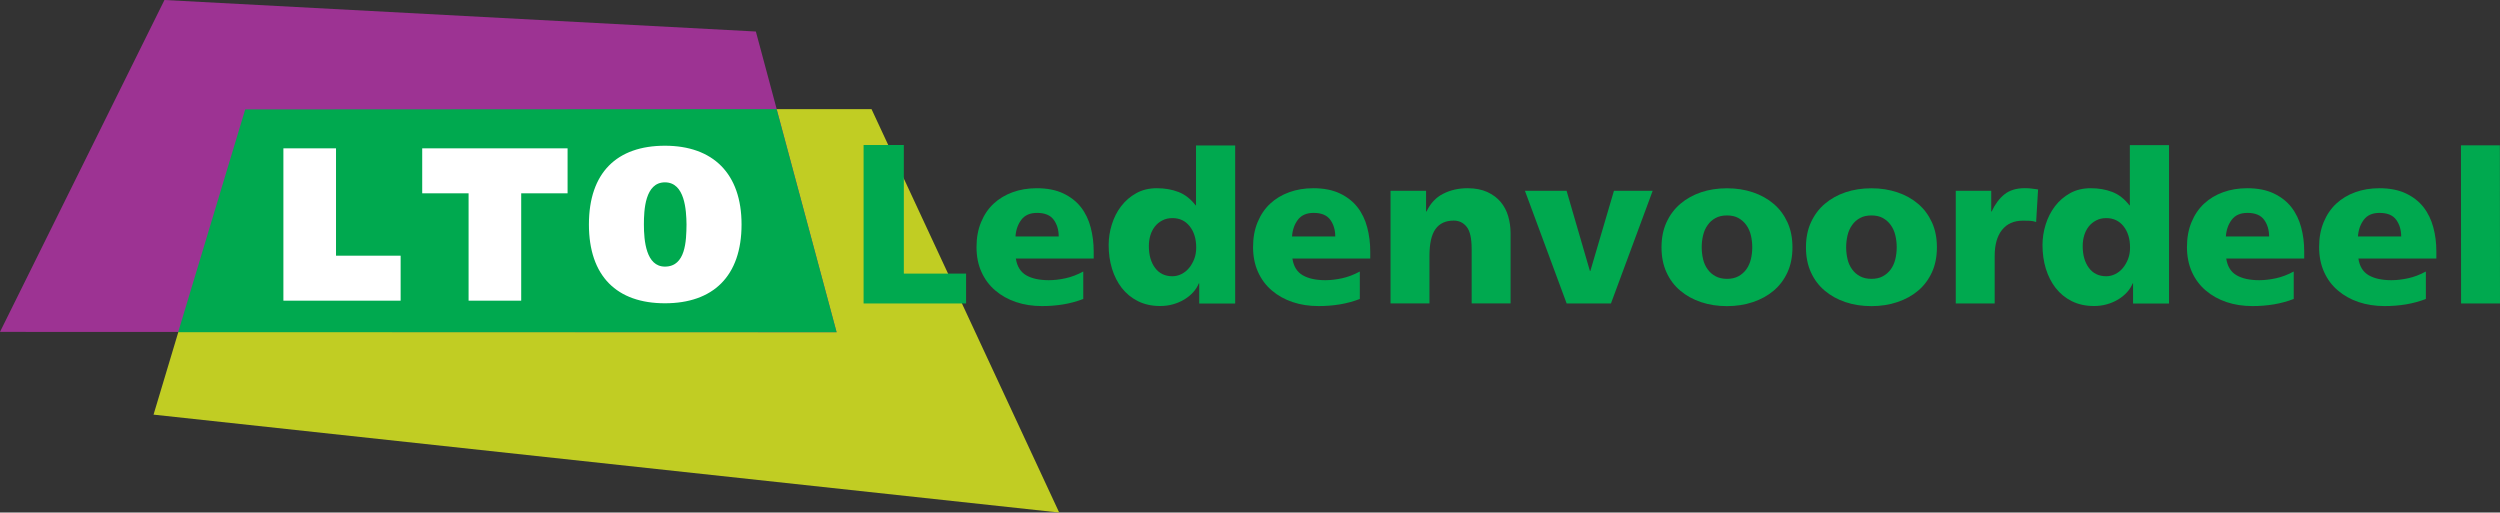 <svg xmlns="http://www.w3.org/2000/svg" id="Frutiger_LT_55_Roman" data-name="Frutiger LT 55 Roman" viewBox="0 0 412.41 84.55"><rect x="0" y="0" width="412.41" height="84.55" fill="#333333" stroke="none"/><polygon points="174.73 84.55 143.77 18 40.45 18 25.33 68.4 174.73 84.55" style="fill: #c1cd23; stroke-width: 0px;"></polygon><polygon points="0 54.75 27.13 0 124.69 5.2 138.01 54.8 0 54.75" style="fill: #9d3393; stroke-width: 0px;"></polygon><polygon points="29.39 54.8 138.01 54.8 128.11 18 40.45 18.05 29.39 54.8" style="fill: #00a94f; stroke-width: 0px;"></polygon><polygon points="46.75 24.47 55.43 24.47 55.43 42.18 66.09 42.18 66.09 49.6 46.75 49.6 46.75 24.47" style="fill: #fff; stroke-width: 0px;"></polygon><polygon points="93.63 31.89 85.98 31.89 85.98 49.6 77.3 49.6 77.3 31.89 69.65 31.89 69.65 24.47 93.63 24.47 93.63 31.89" style="fill: #fff; stroke-width: 0px;"></polygon><path d="M109.69,50.03c-7.9,0-12.54-4.43-12.54-13s4.63-12.99,12.54-12.99,12.64,4.57,12.64,12.99c0,8.57-4.73,13-12.64,13M109.69,43.98c3.43,0,3.53-4.25,3.56-6.95-.03-2.34-.26-6.95-3.56-6.95s-3.47,4.61-3.47,6.95c0,2.7.36,6.95,3.47,6.95" style="fill: #fff; stroke-width: 0px;"></path><path d="M142.47,23.92h6.63v21.22h10.27v4.92h-16.91v-26.15h0Z" style="fill: #00a94f; stroke-width: 0px;"></path><path d="M167.58,42.65c.19,1.28.76,2.2,1.69,2.75.94.55,2.19.82,3.76.82.88,0,1.8-.11,2.76-.32s1.93-.58,2.91-1.11v4.53c-1.05.4-2.14.7-3.28.89s-2.32.28-3.53.28c-1.55,0-2.97-.22-4.28-.66-1.31-.44-2.45-1.08-3.42-1.91-.98-.83-1.74-1.85-2.28-3.05-.55-1.2-.82-2.57-.82-4.12s.25-2.89.75-4.1,1.19-2.23,2.07-3.05c.88-.82,1.93-1.45,3.14-1.89,1.21-.44,2.54-.66,3.99-.66,1.71,0,3.17.29,4.37.86,1.2.57,2.17,1.33,2.91,2.28.74.95,1.27,2.06,1.6,3.32.33,1.26.5,2.58.5,3.96v1.18s-12.84,0-12.84,0ZM174.65,39.01c0-1.07-.27-1.99-.82-2.75-.55-.76-1.46-1.14-2.75-1.14-1.17,0-2.03.38-2.6,1.14-.57.76-.89,1.68-.96,2.75h7.13Z" style="fill: #00a94f; stroke-width: 0px;"></path><path d="M203.75,50.07h-5.92v-3.32h-.07c-.21.52-.52,1.01-.93,1.46s-.89.85-1.46,1.19c-.57.35-1.2.61-1.87.8s-1.39.28-2.12.28c-1.38,0-2.6-.27-3.66-.8-1.06-.53-1.94-1.26-2.66-2.17-.71-.92-1.25-1.98-1.62-3.19-.37-1.21-.55-2.51-.55-3.89,0-1.14.17-2.27.52-3.39s.85-2.12,1.53-3.01c.68-.89,1.51-1.61,2.5-2.16.99-.55,2.12-.82,3.41-.82s2.46.2,3.53.61c1.07.4,2.02,1.14,2.85,2.21h.07v-9.87h6.46v26.06h0ZM189.52,40.58c0,1.5.34,2.7,1.03,3.62.69.92,1.64,1.37,2.85,1.37.52,0,1.02-.12,1.5-.36s.89-.57,1.25-1c.36-.43.64-.93.86-1.5s.32-1.2.32-1.89c0-1.43-.36-2.59-1.07-3.49-.71-.9-1.66-1.35-2.85-1.35-.62,0-1.17.12-1.66.38-.49.25-.9.58-1.23,1-.33.42-.58.9-.75,1.46-.17.56-.25,1.15-.25,1.76Z" style="fill: #00a94f; stroke-width: 0px;"></path><path d="M213.2,42.65c.19,1.28.75,2.2,1.69,2.75.94.55,2.19.82,3.76.82.88,0,1.8-.11,2.76-.32.96-.21,1.93-.58,2.91-1.11v4.53c-1.05.4-2.14.7-3.28.89s-2.32.28-3.53.28c-1.55,0-2.97-.22-4.28-.66-1.31-.44-2.45-1.08-3.42-1.91-.98-.83-1.74-1.85-2.28-3.05s-.82-2.57-.82-4.12.25-2.89.75-4.1c.5-1.21,1.19-2.23,2.07-3.05.88-.82,1.93-1.45,3.14-1.89s2.54-.66,3.99-.66c1.71,0,3.17.29,4.37.86,1.2.57,2.17,1.33,2.91,2.28.74.95,1.27,2.06,1.6,3.32s.5,2.58.5,3.96v1.18s-12.84,0-12.84,0ZM220.27,39.01c0-1.07-.27-1.99-.82-2.75-.55-.76-1.46-1.14-2.75-1.14-1.16,0-2.03.38-2.6,1.14-.57.76-.89,1.68-.96,2.75h7.13Z" style="fill: #00a94f; stroke-width: 0px;"></path><path d="M229.4,31.48h5.85v3.42h.07c.64-1.35,1.56-2.34,2.76-2.94,1.2-.61,2.54-.91,4.01-.91,1.26,0,2.34.21,3.25.62.9.42,1.64.96,2.21,1.64.57.68.99,1.47,1.25,2.37.26.9.39,1.83.39,2.78v11.59h-6.42v-8.99c0-1.74-.27-2.95-.82-3.64-.55-.69-1.26-1.03-2.14-1.03-1.33,0-2.33.46-3,1.39s-1,2.4-1,4.42v7.85h-6.42v-18.58h0Z" style="fill: #00a94f; stroke-width: 0px;"></path><path d="M251.55,31.48h6.88l3.85,13.23h.07l3.89-13.23h6.39l-6.88,18.58h-7.31l-6.88-18.58Z" style="fill: #00a94f; stroke-width: 0px;"></path><path d="M284.89,50.5c-1.55,0-2.97-.22-4.28-.66-1.31-.44-2.45-1.07-3.42-1.89-.98-.82-1.74-1.83-2.28-3.03-.55-1.2-.82-2.57-.82-4.12s.27-2.92.82-4.12c.55-1.2,1.31-2.22,2.28-3.05.98-.83,2.12-1.47,3.42-1.91s2.73-.66,4.28-.66,2.94.22,4.26.66c1.32.44,2.47,1.08,3.44,1.91.98.83,1.73,1.85,2.28,3.05.55,1.2.82,2.57.82,4.12s-.27,2.92-.82,4.12c-.55,1.2-1.31,2.21-2.28,3.03s-2.12,1.45-3.44,1.89c-1.32.44-2.74.66-4.26.66ZM284.89,46c.74,0,1.37-.14,1.89-.43.52-.28.96-.67,1.3-1.14.35-.48.59-1.03.75-1.66.15-.63.23-1.29.23-1.98s-.08-1.35-.23-1.98c-.15-.63-.4-1.19-.75-1.68-.35-.49-.78-.87-1.3-1.16-.52-.29-1.15-.43-1.89-.43s-1.37.14-1.89.43c-.52.28-.96.67-1.3,1.16-.35.49-.6,1.05-.75,1.68s-.23,1.29-.23,1.98.08,1.35.23,1.98.4,1.18.75,1.66c.35.48.78.86,1.3,1.14s1.15.43,1.89.43Z" style="fill: #00a94f; stroke-width: 0px;"></path><path d="M308.72,50.5c-1.55,0-2.97-.22-4.28-.66-1.31-.44-2.45-1.07-3.42-1.89-.98-.82-1.74-1.83-2.28-3.03-.55-1.2-.82-2.57-.82-4.12s.27-2.92.82-4.12c.55-1.2,1.31-2.22,2.28-3.05.98-.83,2.12-1.47,3.42-1.91s2.73-.66,4.28-.66,2.94.22,4.26.66c1.32.44,2.47,1.08,3.44,1.91.98.83,1.73,1.85,2.28,3.05.55,1.2.82,2.57.82,4.12s-.27,2.92-.82,4.12c-.55,1.2-1.31,2.21-2.28,3.03s-2.12,1.45-3.44,1.89c-1.32.44-2.74.66-4.26.66ZM308.72,46c.74,0,1.37-.14,1.89-.43.52-.28.96-.67,1.3-1.14.35-.48.59-1.03.75-1.66.15-.63.23-1.29.23-1.98s-.08-1.35-.23-1.98c-.15-.63-.4-1.19-.75-1.68-.35-.49-.78-.87-1.3-1.16-.52-.29-1.15-.43-1.89-.43s-1.37.14-1.89.43c-.52.28-.96.67-1.3,1.16-.35.49-.6,1.05-.75,1.68s-.23,1.29-.23,1.98.08,1.35.23,1.98.4,1.18.75,1.66c.35.48.78.86,1.3,1.14s1.15.43,1.89.43Z" style="fill: #00a94f; stroke-width: 0px;"></path><path d="M335.9,36.62c-.36-.12-.71-.18-1.07-.2-.36-.01-.73-.02-1.11-.02-1.5,0-2.65.51-3.46,1.53-.81,1.02-1.21,2.45-1.21,4.28v7.85h-6.42v-18.59h5.85v3.42h.07c.55-1.19,1.25-2.13,2.1-2.82.86-.69,1.98-1.03,3.39-1.03.38,0,.76.02,1.12.07.37.05.72.1,1.05.14l-.32,5.35Z" style="fill: #00a94f; stroke-width: 0px;"></path><path d="M357.8,50.07h-5.92v-3.32h-.07c-.21.52-.52,1.01-.93,1.46s-.89.85-1.46,1.19c-.57.35-1.2.61-1.87.8s-1.39.28-2.12.28c-1.38,0-2.6-.27-3.66-.8-1.06-.53-1.94-1.26-2.66-2.17-.71-.92-1.25-1.98-1.62-3.19-.37-1.21-.55-2.51-.55-3.89,0-1.14.17-2.27.52-3.39s.86-2.12,1.53-3.01c.68-.89,1.51-1.61,2.5-2.16.99-.55,2.12-.82,3.41-.82s2.46.2,3.53.61c1.07.4,2.02,1.14,2.85,2.21h.07v-9.93h6.46v26.13ZM343.57,40.58c0,1.5.34,2.7,1.03,3.62.69.92,1.64,1.37,2.85,1.37.52,0,1.02-.12,1.5-.36s.89-.57,1.25-1c.36-.43.64-.93.86-1.5s.32-1.2.32-1.89c0-1.43-.36-2.59-1.07-3.49-.71-.9-1.67-1.35-2.85-1.35-.62,0-1.17.12-1.66.38-.49.25-.9.58-1.23,1-.33.42-.58.9-.75,1.46-.17.56-.25,1.15-.25,1.76Z" style="fill: #00a94f; stroke-width: 0px;"></path><path d="M367.25,42.65c.19,1.28.75,2.2,1.69,2.75.94.55,2.19.82,3.76.82.88,0,1.8-.11,2.77-.32.96-.21,1.93-.58,2.91-1.11v4.53c-1.05.4-2.14.7-3.28.89s-2.32.28-3.53.28c-1.55,0-2.97-.22-4.28-.66-1.31-.44-2.45-1.08-3.42-1.91-.98-.83-1.74-1.85-2.28-3.05s-.82-2.57-.82-4.12.25-2.89.75-4.1c.5-1.21,1.19-2.23,2.07-3.05.88-.82,1.93-1.45,3.14-1.89s2.54-.66,3.99-.66c1.71,0,3.17.29,4.37.86,1.2.57,2.17,1.33,2.91,2.28.74.95,1.27,2.06,1.61,3.32s.5,2.58.5,3.96v1.18s-12.84,0-12.84,0ZM374.32,39.01c0-1.07-.27-1.99-.82-2.75-.55-.76-1.46-1.14-2.75-1.14-1.17,0-2.03.38-2.6,1.14-.57.76-.89,1.68-.96,2.75h7.13Z" style="fill: #00a94f; stroke-width: 0px;"></path><path d="M389.05,42.65c.19,1.28.75,2.2,1.69,2.75.94.55,2.19.82,3.76.82.88,0,1.8-.11,2.77-.32.96-.21,1.93-.58,2.91-1.11v4.53c-1.05.4-2.14.7-3.28.89s-2.32.28-3.53.28c-1.55,0-2.97-.22-4.28-.66-1.31-.44-2.45-1.08-3.42-1.91-.98-.83-1.74-1.85-2.28-3.05s-.82-2.57-.82-4.12.25-2.89.75-4.1c.5-1.21,1.19-2.23,2.07-3.05.88-.82,1.93-1.45,3.14-1.89s2.54-.66,3.99-.66c1.71,0,3.17.29,4.37.86,1.2.57,2.17,1.33,2.91,2.28.74.95,1.27,2.06,1.61,3.32s.5,2.58.5,3.96v1.18s-12.84,0-12.84,0ZM396.11,39.01c0-1.07-.27-1.99-.82-2.75-.55-.76-1.46-1.14-2.75-1.14-1.17,0-2.03.38-2.6,1.14-.57.76-.89,1.68-.96,2.75h7.13Z" style="fill: #00a94f; stroke-width: 0px;"></path><path d="M405.97,23.98h6.42l.02,26.08h-6.42l-.02-26.08Z" style="fill: #00a94f; stroke-width: 0px;"></path></svg>